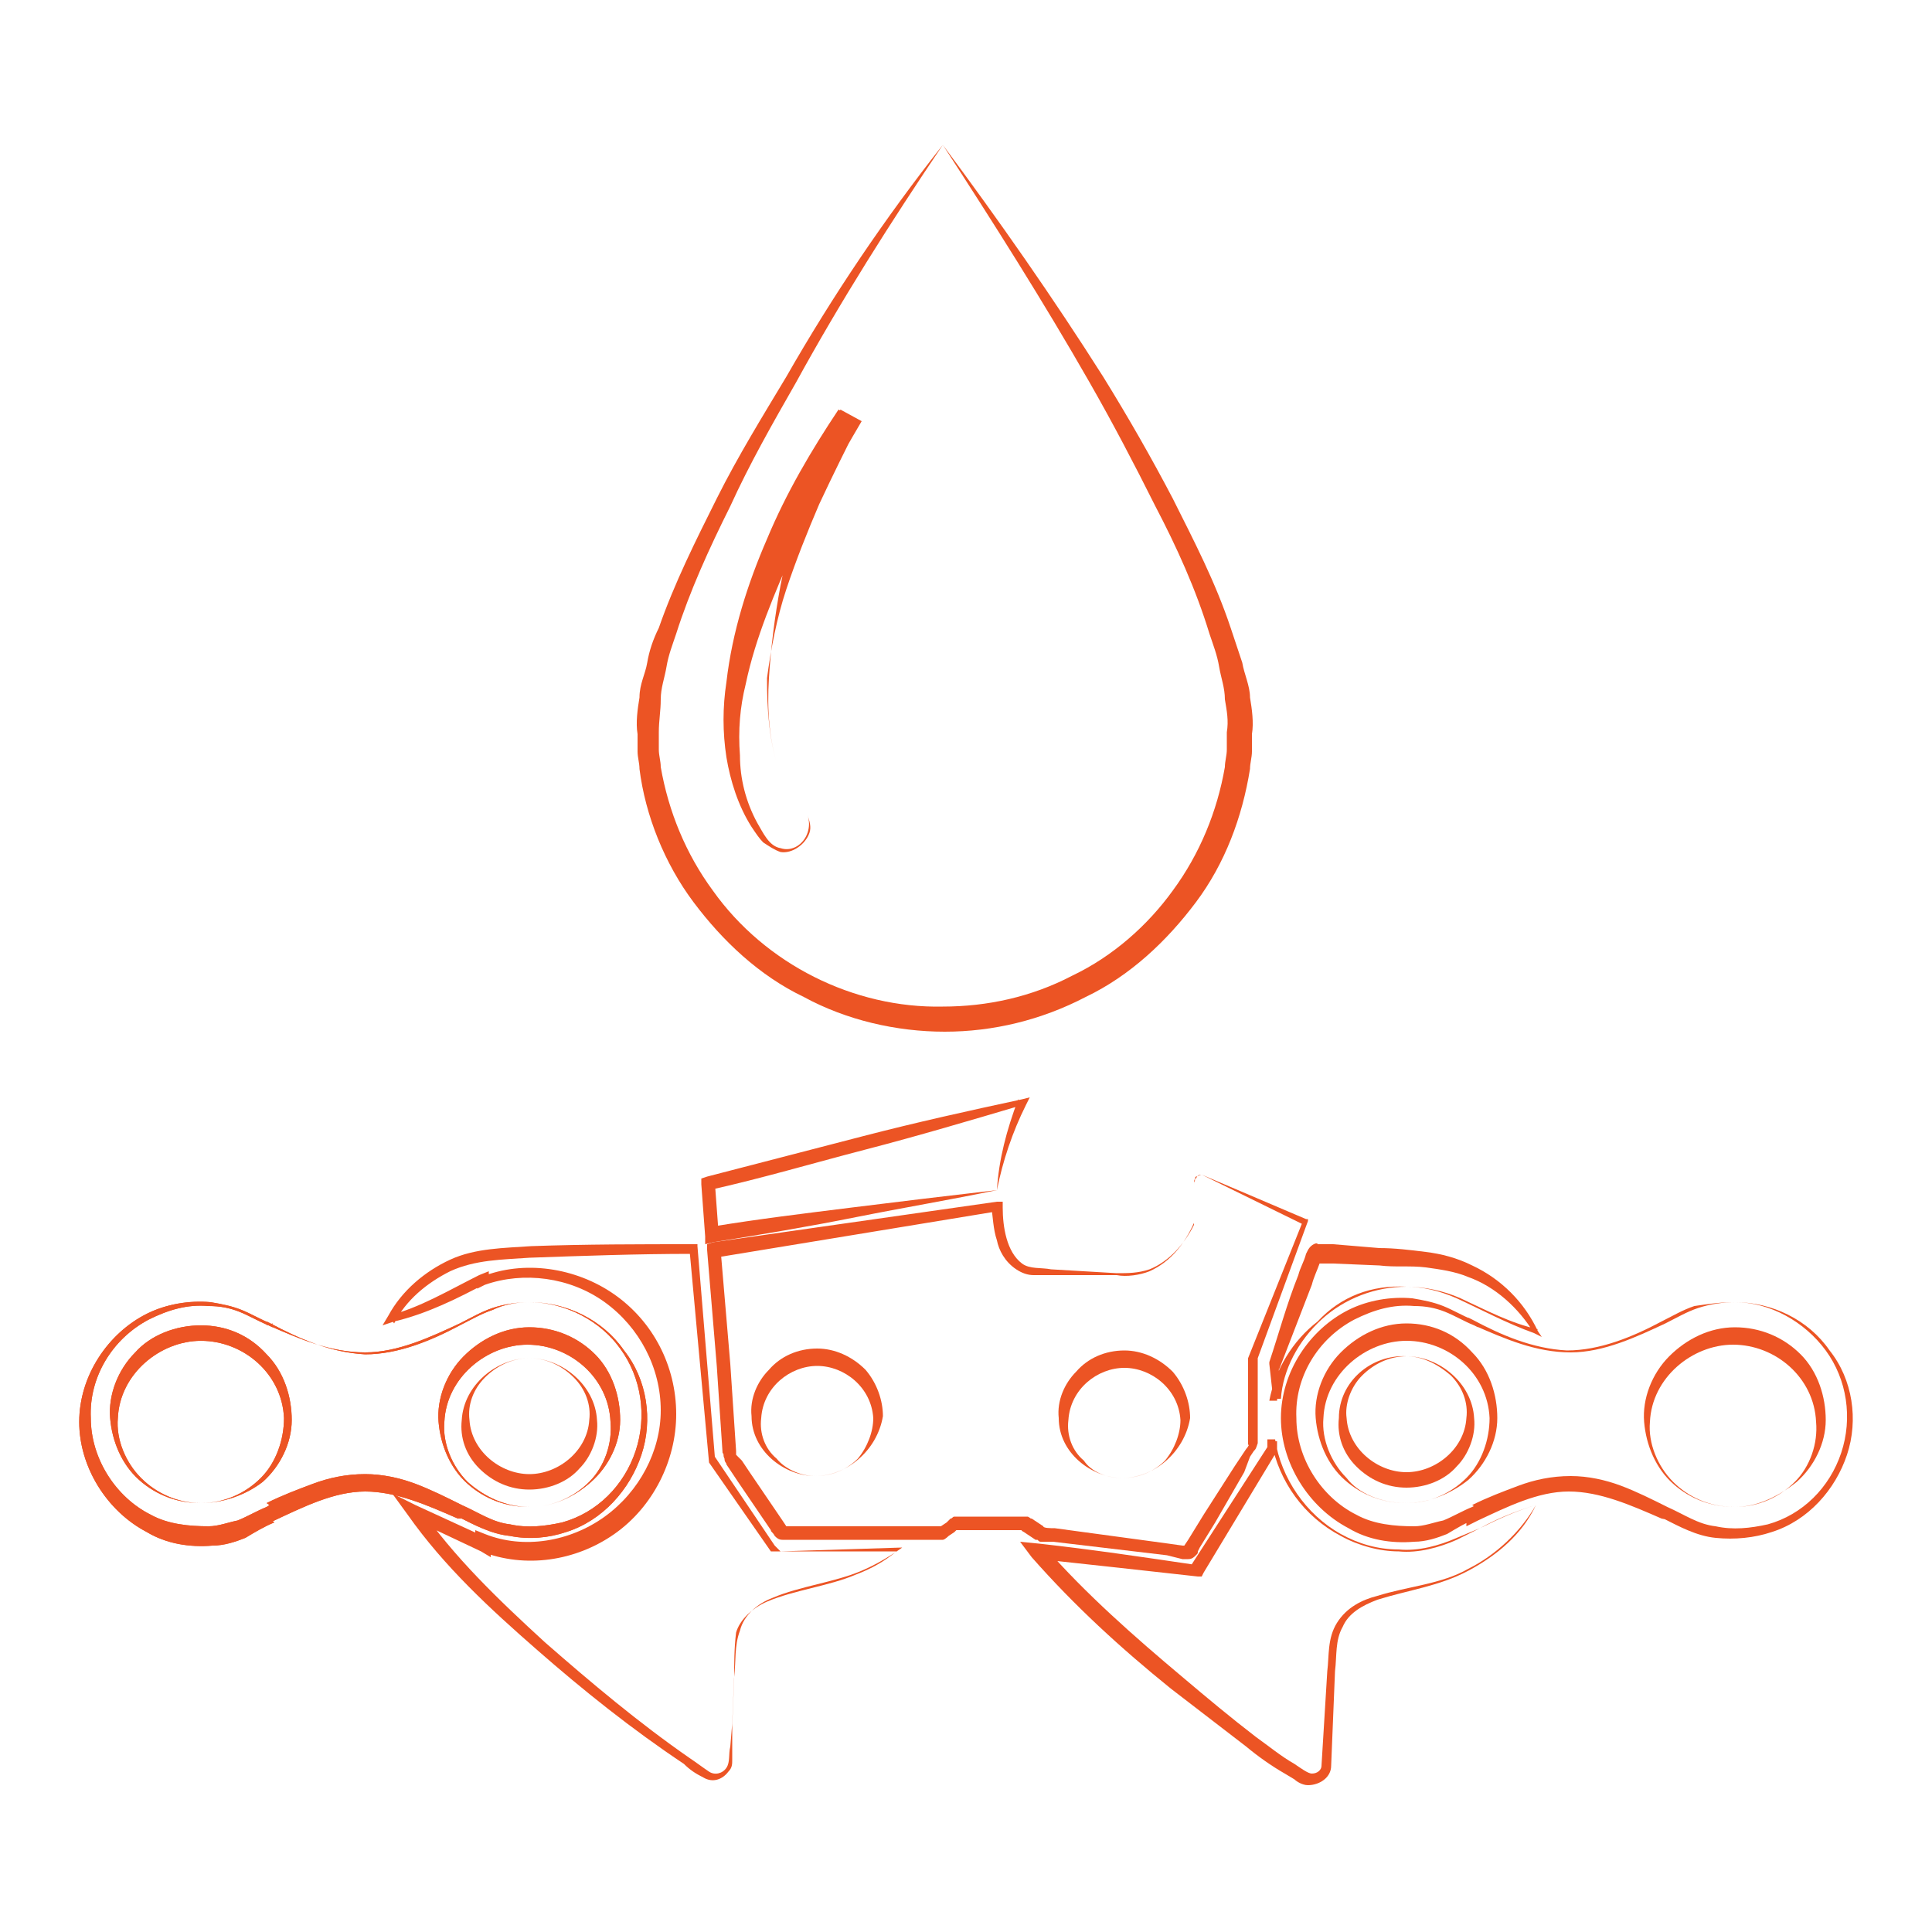 <?xml version="1.0" encoding="utf-8"?>
<!-- Generator: Adobe Illustrator 25.3.1, SVG Export Plug-In . SVG Version: 6.00 Build 0)  -->
<svg version="1.1" id="Layer_1" xmlns="http://www.w3.org/2000/svg" xmlns:xlink="http://www.w3.org/1999/xlink" x="0px" y="0px"
	 width="100px" height="100px" viewBox="0 0 100 100" style="enable-background:new 0 0 100 100;" xml:space="preserve">
<style type="text/css">
	.st0{fill:#EC5424;}
</style>
<g>
	<g>
		<g>
			<g>
				<g>
					<path class="st0" d="M27.4,70.3c-0.9,0-1.7,0.4-2.3,1c-0.6,0.6-0.9,1.4-0.8,2.2c0.1,1.6,1.6,2.8,3.1,2.8s3-1.2,3.1-2.8
						c0.1-0.8-0.2-1.6-0.8-2.2C29.1,70.7,28.3,70.3,27.4,70.3z M27.4,70.3c1.7,0,3.4,1.4,3.5,3.2c0.1,0.9-0.3,1.9-0.9,2.5
						c-0.6,0.7-1.6,1.1-2.6,1.1s-1.9-0.4-2.6-1.1s-1-1.6-0.9-2.5C24,71.7,25.7,70.3,27.4,70.3z"/>
				</g>
				<g>
					<g>
						<path class="st0" d="M27.4,67.4c-0.6,0-1.3,0.1-1.9,0.3c-0.6,0.2-1.1,0.5-1.7,0.8l0,0l0,0l0,0l0,0c-1.5,0.7-3.2,1.5-4.9,1.5
							c-1.8,0-3.4-0.7-5-1.4l0.2-0.1l0,0v0.2l-0.2-0.1c-0.5-0.2-1-0.5-1.5-0.7s-1-0.3-1.6-0.3c-1.1-0.1-2.1,0.2-3.1,0.7
							c-1.9,1-3.1,3-3,5.1c0,2.1,1.3,4.1,3.1,5c0.9,0.5,2,0.6,3,0.6c0.5,0,1-0.2,1.5-0.3c0.5-0.2,1-0.5,1.5-0.7l0.6-0.4v0.6l0,0
							l-0.6-0.4c0.8-0.4,1.6-0.7,2.4-1c0.8-0.3,1.7-0.5,2.7-0.5c0.9,0,1.8,0.2,2.6,0.5c0.8,0.3,1.6,0.7,2.4,1.1l-0.4,0.3l0,0v-0.5
							l0.4,0.2c0.9,0.4,1.6,0.9,2.5,1c0.9,0.2,1.8,0.1,2.7-0.1c1.8-0.5,3.2-1.9,3.8-3.7c0.6-1.8,0.3-3.8-0.8-5.3
							C31.1,68.4,29.3,67.4,27.4,67.4z M27.4,67.4c1.9,0,3.8,0.9,4.9,2.5c1.2,1.5,1.5,3.6,0.9,5.4s-2,3.4-3.9,4
							c-0.9,0.3-1.9,0.4-2.9,0.2c-1-0.1-1.9-0.6-2.7-1l0.4-0.3l0,0v0.4h-0.4c-1.6-0.7-3.2-1.4-4.8-1.4c-1.6,0-3.2,0.8-4.7,1.5
							L13.6,79v-0.6l0,0l0.6,0.4c-0.5,0.2-1,0.5-1.5,0.8c-0.5,0.2-1.1,0.4-1.7,0.4c-1.2,0.1-2.4-0.1-3.4-0.7
							c-2.1-1.1-3.5-3.4-3.5-5.7c0-2.4,1.5-4.6,3.5-5.6c1-0.5,2.2-0.7,3.3-0.6c0.6,0.1,1.1,0.2,1.6,0.4c0.5,0.2,1,0.5,1.5,0.7
							l-0.2,0.1l0,0v-0.2l0.2,0.1c1.5,0.8,3.1,1.5,4.9,1.6c1.7,0,3.4-0.7,4.9-1.5l0,0l0,0l0,0l0,0c0.6-0.3,1.1-0.6,1.7-0.8
							C26.1,67.5,26.8,67.4,27.4,67.4z"/>
						<path class="st0" d="M10.4,77.8c-1.2,0-2.3-0.4-3.2-1.2c-0.9-0.8-1.4-2-1.5-3.2S6.1,70.9,7,70c0.8-0.9,2.1-1.4,3.4-1.4
							s2.5,0.5,3.4,1.5c0.9,0.9,1.3,2.2,1.3,3.4c0,1.2-0.6,2.4-1.5,3.2C12.7,77.4,11.5,77.8,10.4,77.8z M10.4,77.8
							c1.2,0,2.3-0.5,3.1-1.3s1.2-2,1.2-3.1c-0.1-2.3-2.1-4-4.3-4c-2.1,0-4.2,1.7-4.3,4c-0.1,1.1,0.4,2.3,1.2,3.1
							C8.1,77.3,9.2,77.8,10.4,77.8z"/>
						<path class="st0" d="M27.4,78c-1.2,0-2.3-0.4-3.2-1.2c-0.9-0.8-1.4-2-1.5-3.2s0.4-2.5,1.3-3.4s2.1-1.5,3.4-1.5
							s2.5,0.5,3.4,1.4c0.9,0.9,1.3,2.2,1.3,3.4c0,1.2-0.6,2.4-1.5,3.2C29.7,77.5,28.6,78,27.4,78z M27.4,78c1.2,0,2.3-0.5,3.1-1.3
							c0.8-0.8,1.2-2,1.1-3.1c-0.1-2.3-2.1-4-4.3-4c-2.1,0-4.2,1.7-4.3,4c-0.1,1.1,0.4,2.3,1.2,3.1C25.1,77.5,26.2,78,27.4,78z"/>
					</g>
				</g>
			</g>
			<g>
				<path class="st0" d="M40.4,80.3h-0.5l0,0l-3.2-4.6l0,0l0,0l-1-10.9l0.1,0.1c-2.8,0-5.6,0.1-8.4,0.2c-1.4,0.1-2.8,0.1-4.1,0.7
					c-1.2,0.6-2.3,1.5-2.9,2.7l-0.3-0.4c1.6-0.4,3.1-1.3,4.7-2.1l0.5-0.2v0.5v0.1l-0.4-0.3c2.2-0.9,4.9-0.5,6.9,0.9s3.2,3.7,3.2,6.2
					c0,2.4-1.2,4.8-3.2,6.2c-2,1.4-4.6,1.8-6.9,0.9l0.5-0.4V80v0.6l-0.5-0.3l-3.6-1.7l0.4-0.6c1.8,2.6,4.1,4.8,6.5,7
					c2.4,2.1,4.9,4.2,7.5,6c0.3,0.2,0.7,0.5,1,0.7s0.7,0.1,0.9-0.2c0.2-0.3,0.1-0.7,0.2-1.1l0.1-1.2l0.1-2.4c0.1-0.8,0-1.6,0.3-2.4
					c0.2-0.8,0.9-1.4,1.7-1.7c0.7-0.3,1.5-0.5,2.3-0.7s1.6-0.4,2.3-0.7c0.7-0.3,1.4-0.7,2.1-1.2l0,0L40.4,80.3z M40.4,80.3h6h0.1
					h-0.1c-0.6,0.5-1.3,0.9-2.1,1.2c-0.7,0.3-1.5,0.5-2.3,0.7s-1.6,0.4-2.3,0.7c-0.7,0.3-1.4,0.9-1.6,1.6C38,85.3,38,86.1,38,86.9
					l-0.1,2.4v1.2v0.6c0,0.2,0,0.4-0.2,0.6c-0.3,0.4-0.8,0.6-1.3,0.3c-0.4-0.2-0.7-0.4-1-0.7c-2.7-1.8-5.2-3.8-7.6-5.9
					s-4.8-4.3-6.7-7l-0.8-1.1l1.2,0.6l3.7,1.7l-0.6,0.3v-0.1v-0.6l0.5,0.2c2,0.8,4.4,0.4,6.2-0.9s2.9-3.4,2.9-5.5
					c0-2.2-1.1-4.3-2.9-5.6c-1.8-1.3-4.2-1.6-6.2-0.9l-0.4,0.2v-0.5v-0.1l0.5,0.3c-1.5,0.8-3.1,1.6-4.8,2l-0.6,0.2l0.3-0.5
					c0.7-1.3,1.9-2.3,3.2-2.9c1.3-0.6,2.8-0.6,4.2-0.7c2.8-0.1,5.6-0.1,8.5-0.1h0.1v0.1L37,75.4l0,0l3.1,4.6l0,0L40.4,80.3z"/>
			</g>
			<g>
				<g>
					<g>
						<path class="st0" d="M27.4,67.4c-0.6,0-1.3,0.1-1.9,0.3c-0.6,0.2-1.1,0.5-1.7,0.8l0,0l0,0l0,0l0,0c-1.5,0.7-3.2,1.5-4.9,1.5
							c-1.8,0-3.4-0.7-5-1.4l0.2-0.1l0,0v0.2l-0.2-0.1c-0.5-0.2-1-0.5-1.5-0.7s-1-0.3-1.6-0.3c-1.1-0.1-2.1,0.2-3.1,0.7
							c-1.9,1-3.1,3-3,5.1c0,2.1,1.3,4.1,3.1,5c0.9,0.5,2,0.6,3,0.6c0.5,0,1-0.2,1.5-0.3c0.5-0.2,1-0.5,1.5-0.7l0.6-0.4v0.6l0,0
							l-0.6-0.4c0.8-0.4,1.6-0.7,2.4-1c0.8-0.3,1.7-0.5,2.7-0.5c0.9,0,1.8,0.2,2.6,0.5c0.8,0.3,1.6,0.7,2.4,1.1l-0.4,0.3l0,0v-0.5
							l0.4,0.2c0.9,0.4,1.6,0.9,2.5,1c0.9,0.2,1.8,0.1,2.7-0.1c1.8-0.5,3.2-1.9,3.8-3.7c0.6-1.8,0.3-3.8-0.8-5.3
							C31.1,68.4,29.3,67.4,27.4,67.4z M27.4,67.4c1.9,0,3.8,0.9,4.9,2.5c1.2,1.5,1.5,3.6,0.9,5.4s-2,3.4-3.9,4
							c-0.9,0.3-1.9,0.4-2.9,0.2c-1-0.1-1.9-0.6-2.7-1l0.4-0.3l0,0v0.4h-0.4c-1.6-0.7-3.2-1.4-4.8-1.4c-1.6,0-3.2,0.8-4.7,1.5
							L13.6,79v-0.6l0,0l0.6,0.4c-0.5,0.2-1,0.5-1.5,0.8c-0.5,0.2-1.1,0.4-1.7,0.4c-1.2,0.1-2.4-0.1-3.4-0.7
							c-2.1-1.1-3.5-3.4-3.5-5.7c0-2.4,1.5-4.6,3.5-5.6c1-0.5,2.2-0.7,3.3-0.6c0.6,0.1,1.1,0.2,1.6,0.4c0.5,0.2,1,0.5,1.5,0.7
							l-0.2,0.1l0,0v-0.2l0.2,0.1c1.5,0.8,3.1,1.5,4.9,1.6c1.7,0,3.4-0.7,4.9-1.5l0,0l0,0l0,0l0,0c0.6-0.3,1.1-0.6,1.7-0.8
							C26.1,67.5,26.8,67.4,27.4,67.4z"/>
						<path class="st0" d="M10.4,77.8c-1.2,0-2.3-0.4-3.2-1.2c-0.9-0.8-1.4-2-1.5-3.2S6.1,70.9,7,70c0.8-0.9,2.1-1.4,3.4-1.4
							s2.5,0.5,3.4,1.5c0.9,0.9,1.3,2.2,1.3,3.4c0,1.2-0.6,2.4-1.5,3.2C12.7,77.4,11.5,77.8,10.4,77.8z M10.4,77.8
							c1.2,0,2.3-0.5,3.1-1.3s1.2-2,1.2-3.1c-0.1-2.3-2.1-4-4.3-4c-2.1,0-4.2,1.7-4.3,4c-0.1,1.1,0.4,2.3,1.2,3.1
							C8.1,77.3,9.2,77.8,10.4,77.8z"/>
						<path class="st0" d="M27.4,78c-1.2,0-2.3-0.4-3.2-1.2c-0.9-0.8-1.4-2-1.5-3.2s0.4-2.5,1.3-3.4s2.1-1.5,3.4-1.5
							s2.5,0.5,3.4,1.4c0.9,0.9,1.3,2.2,1.3,3.4c0,1.2-0.6,2.4-1.5,3.2C29.7,77.5,28.6,78,27.4,78z M27.4,78c1.2,0,2.3-0.5,3.1-1.3
							c0.8-0.8,1.2-2,1.1-3.1c-0.1-2.3-2.1-4-4.3-4c-2.1,0-4.2,1.7-4.3,4c-0.1,1.1,0.4,2.3,1.2,3.1C25.1,77.5,26.2,78,27.4,78z"/>
					</g>
				</g>
			</g>
			<g>
				<g>
					<g>
						<path class="st0" d="M51.6,61.6c0.1-1.6,0.5-3.1,1.1-4.7l0.2,0.3c-2.7,0.8-5.4,1.6-8.1,2.3c-2.7,0.7-5.4,1.5-8.1,2.1l0.3-0.4
							l0.2,2.7l-0.4-0.4c2.4-0.4,4.9-0.7,7.3-1C46.5,62.2,49,61.9,51.6,61.6z M51.6,61.6c-2.4,0.5-4.8,0.9-7.3,1.4s-4.9,0.9-7.4,1.3
							l-0.4,0.1V64l-0.2-2.7V61l0.3-0.1c2.7-0.7,5.4-1.4,8.1-2.1c2.7-0.7,5.4-1.3,8.2-1.9l0.4-0.1l-0.2,0.4
							C52.4,58.6,51.9,60.1,51.6,61.6z"/>
					</g>
					<g>
						<g>
							<path class="st0" d="M62.2,60.8c-0.1,0-0.2,0.1-0.3,0.1c-0.1,0.1,0,0.2-0.1,0.3v0.7v1.4l0,0l0,0c-0.5,1.1-1.2,2-2.3,2.5
								C59,66,58.3,66.1,57.8,66h-1.7h-1.7h-0.9c-0.3,0-0.6-0.1-0.9-0.3c-0.6-0.4-0.9-1-1-1.5c-0.2-0.6-0.2-1.2-0.3-1.8l0.3,0.3
								c-4.9,0.8-9.7,1.6-14.6,2.4l0.3-0.4l0.5,5.9l0.2,3l0.1,1.5c0,0.1,0,0.2,0,0.1s0,0,0,0.1l0.3,0.3l0.4,0.6l1.7,2.5l0.2,0.3
								h-0.1l0,0l0,0h0.1h0.7H43h5.7l0.3-0.2l0.1-0.1l0.1-0.1c0.1,0,0.1-0.1,0.2-0.1c0.1,0,0.2,0,0.2,0h0.1h0.2h0.4h1.5h0.7h0.4H53
								c0.1,0,0.1,0,0.2,0c0.2,0.1,0.1,0.1,0.2,0.1l0.6,0.4c0,0.1,0.4,0.1,0.6,0.1l5.9,0.8l0.7,0.1c0.2,0,0,0,0.1,0l0.2-0.3l0.8-1.3
								l1.6-2.5l0.4-0.6l0.2-0.3c0.1-0.1,0.2-0.3,0.1-0.2c0-0.4,0-1,0-1.5v-3l0,0l0,0l2.8-7l0.1,0.1L62.2,60.8z M62.2,60.8l5.4,2.3
								h0.1v0.1l-2.6,7.1v-0.1v3c0,0.5,0,1,0,1.5C65,75,65,75,64.9,75.1l-0.2,0.3l-0.3,0.8l-1.5,2.6l-0.8,1.3L62,80.3
								c0,0.1,0,0.1-0.1,0.2s-0.2,0.2-0.4,0.2s-0.2,0-0.3,0l-0.8-0.2l-5.9-0.7h-0.4c-0.1,0-0.1,0-0.2,0c-0.1,0-0.1,0-0.2-0.1h-0.1
								L53,79.3c0,0-0.2-0.1-0.1-0.1l0,0h-0.1h-0.4h-0.7h-1.5h-0.4h-0.2h-0.1l0,0l0,0l-0.1,0.1v0l-0.3,0.2c0,0-0.2,0.2-0.3,0.2
								c-0.2,0-0.2,0-0.3,0h-0.4h-0.7h-1.5h-3h-1.5h-0.7h-0.1l0,0h-0.1c-0.2,0-0.3-0.1-0.4-0.2c-0.1-0.2-0.2-0.2-0.2-0.3l-1.7-2.5
								l-0.4-0.6l-0.2-0.3c0-0.1-0.1-0.1-0.1-0.3c-0.1-0.2,0-0.2-0.1-0.3l-0.1-1.5l-0.2-3l-0.5-6v-0.3l0.3-0.1
								c4.9-0.7,9.8-1.4,14.7-2.1h0.3v0.3c0,1,0.2,2.3,1,2.9c0.4,0.3,1,0.2,1.5,0.3l1.7,0.1l1.7,0.1c0.6,0,1.1,0,1.7-0.2
								c1-0.4,1.8-1.3,2.3-2.3l0,0V62v-0.7c0-0.1,0-0.3,0.1-0.3C62,60.8,62.1,60.8,62.2,60.8z"/>
							<path class="st0" d="M42.2,76.4c-1.6,0-3.3-1.3-3.3-3.1c-0.1-0.9,0.3-1.8,0.9-2.4c0.6-0.7,1.5-1.1,2.5-1.1
								c0.9,0,1.8,0.4,2.5,1.1c0.6,0.7,0.9,1.6,0.9,2.4C45.4,75.1,43.8,76.4,42.2,76.4z M42.2,76.4c0.8,0,1.6-0.3,2.2-0.9
								c0.5-0.6,0.8-1.4,0.8-2.1c-0.1-1.6-1.5-2.7-2.9-2.7s-2.8,1.1-2.9,2.7c-0.1,0.8,0.2,1.6,0.8,2.1C40.6,76,41.4,76.4,42.2,76.4z
								"/>
							<path class="st0" d="M58.1,76.5c-1.6,0-3.3-1.3-3.3-3.1c-0.1-0.9,0.3-1.8,0.9-2.4c0.6-0.7,1.5-1.1,2.5-1.1
								c0.9,0,1.8,0.4,2.5,1.1c0.6,0.7,0.9,1.6,0.9,2.4C61.3,75.2,59.7,76.5,58.1,76.5z M58.1,76.5c0.8,0,1.6-0.3,2.2-0.9
								c0.5-0.6,0.8-1.4,0.8-2.1c-0.1-1.6-1.5-2.7-2.9-2.7s-2.8,1.1-2.9,2.7c-0.1,0.8,0.2,1.6,0.8,2.1
								C56.5,76.2,57.3,76.5,58.1,76.5z"/>
						</g>
					</g>
				</g>
			</g>
			<g>
				<g>
					<path class="st0" d="M72.8,70.2c-0.9,0-1.7,0.4-2.3,1c-0.6,0.6-0.9,1.5-0.8,2.2c0.1,1.6,1.6,2.8,3.1,2.8s3-1.2,3.1-2.8
						c0.1-0.8-0.2-1.6-0.8-2.2C74.3,70.5,73.5,70.2,72.8,70.2z M72.8,70.2c1.7,0,3.4,1.4,3.5,3.2c0.1,0.9-0.3,1.9-0.9,2.5
						c-0.6,0.7-1.6,1.1-2.6,1.1s-1.9-0.4-2.6-1.1s-1-1.6-0.9-2.5C69.3,71.5,71,70.1,72.8,70.2z"/>
				</g>
				<g>
					<g>
						<path class="st0" d="M72.8,66.6c0.9,0,1.9,0.2,2.8,0.6l0,0l0,0l0,0l0,0c1.3,0.6,2.6,1.3,4,1.6L79.4,69c-0.8-1.3-2-2.4-3.4-2.9
							c-0.7-0.3-1.5-0.4-2.2-0.5c-0.8-0.1-1.6,0-2.4-0.1L69,65.4h-0.6h-0.3c0,0-0.1,0,0.1,0s0.2-0.2,0.2-0.1l-0.1,0.1
							c-0.1,0.3-0.3,0.7-0.4,1.1l-1.7,4.4v-0.1l-0.1,1.7h-0.4c0.3-1.6,1.2-3.1,2.5-4.1C69.4,67.1,71,66.5,72.8,66.6z M72.8,66.6
							c-1.6,0-3.2,0.6-4.4,1.7c-1.2,1.1-2,2.6-2.1,4.1h-0.4l-0.2-1.8l0,0v-0.1c0.5-1.5,0.9-3,1.5-4.5c0.1-0.4,0.3-0.7,0.4-1.1
							l0.1-0.2c0,0,0.1-0.2,0.3-0.3c0.2-0.1,0.2,0,0.2,0h0.3H69l2.4,0.2c0.8,0,1.6,0.1,2.4,0.2s1.6,0.3,2.4,0.7
							c1.5,0.7,2.7,1.9,3.4,3.4l0.2,0.3L79.4,69c-1.4-0.5-2.7-1.2-4-1.8l0,0l0,0l0,0l0,0C74.5,66.8,73.6,66.6,72.8,66.6z"/>
					</g>
					<g>
						<path class="st0" d="M76.6,79.1l-1.2,0.6l0,0l0,0l0,0l0,0c-0.9,0.4-2,0.7-3,0.6c-1,0-2.1-0.3-3-0.8c-1.9-1-3.2-2.8-3.6-4.9
							h0.3v0.5l0,0l0,0l-3.8,6.3l-0.1,0.2H62c-2.7-0.3-5.4-0.6-8.2-0.9l0.3-0.6c2.1,2.4,4.6,4.6,7.1,6.7c1.3,1.1,2.5,2.1,3.8,3.1
							c0.7,0.5,1.3,1,2,1.4c0.3,0.2,0.7,0.5,0.9,0.5c0.3,0,0.5-0.2,0.5-0.4l0.3-4.9c0.1-0.8,0-1.7,0.5-2.5s1.3-1.2,2.1-1.4
							c1.6-0.5,3.3-0.6,4.7-1.4c1.4-0.7,2.7-1.9,3.5-3.3l0,0C78.5,78.2,77.6,78.6,76.6,79.1z M76.6,79.1c0.9-0.5,1.9-0.9,2.9-1.2
							l0,0l0,0c-0.7,1.5-2,2.6-3.5,3.4s-3.1,1-4.7,1.5c-0.8,0.3-1.5,0.7-1.8,1.4c-0.4,0.7-0.3,1.5-0.4,2.3l-0.2,4.9
							c0,0.6-0.6,1-1.2,1c-0.3,0-0.6-0.2-0.7-0.3l-0.5-0.3c-0.7-0.4-1.4-0.9-2-1.4c-1.3-1-2.6-2-3.9-3c-2.6-2.1-5-4.3-7.2-6.8
							l-0.6-0.8l1,0.1c2.7,0.3,5.4,0.7,8.1,1.1l-0.3,0.1l4-6.2V75v-0.5H66c0.3,2,1.6,3.9,3.4,4.9c0.9,0.5,1.9,0.8,3,0.8
							c1,0.1,2.1-0.2,3-0.6l0,0l0,0l0,0l0,0L76.6,79.1z"/>
					</g>
				</g>
				<g>
					<g>
						<path class="st0" d="M89.8,67.4c-0.6,0-1.3,0.1-1.9,0.3c-0.6,0.2-1.1,0.5-1.7,0.8l0,0l0,0l0,0l0,0c-1.5,0.7-3.2,1.5-4.9,1.5
							c-1.8,0-3.4-0.7-5-1.4l0.2-0.1l0,0v0.2l-0.2-0.1c-0.5-0.2-1-0.5-1.5-0.7s-1-0.3-1.6-0.3c-1.1-0.1-2.1,0.2-3.1,0.7
							c-1.9,1-3.1,3-3,5.1c0,2.1,1.3,4.1,3.1,5c0.9,0.5,2,0.6,3,0.6c0.5,0,1-0.2,1.5-0.3c0.5-0.2,1-0.5,1.5-0.7l0.6-0.3v0.6l0,0
							l-0.6-0.4c0.8-0.4,1.6-0.7,2.4-1s1.7-0.5,2.7-0.5c0.9,0,1.8,0.2,2.6,0.5c0.8,0.3,1.6,0.7,2.4,1.1l-0.4,0.3l0,0v-0.5l0.4,0.2
							c0.9,0.4,1.6,0.9,2.5,1c0.9,0.2,1.8,0.1,2.7-0.1c1.8-0.5,3.2-1.9,3.8-3.7c0.6-1.8,0.3-3.8-0.8-5.3
							C93.4,68.4,91.6,67.4,89.8,67.4z M89.8,67.4c1.9,0,3.8,0.9,4.9,2.5c1.2,1.5,1.5,3.6,0.9,5.4s-2,3.4-3.9,4
							c-0.9,0.3-1.9,0.4-2.9,0.3s-1.9-0.6-2.7-1l0.4-0.3l0,0v0.4L86,78.6c-1.6-0.7-3.2-1.4-4.8-1.4c-1.6,0-3.2,0.8-4.7,1.5L75.9,79
							v-0.6l0,0l0.5,0.2c-0.5,0.2-1,0.5-1.5,0.8c-0.5,0.2-1.1,0.4-1.7,0.4c-1.2,0.1-2.4-0.1-3.4-0.7c-2.1-1.1-3.5-3.4-3.5-5.7
							c0-2.4,1.5-4.6,3.5-5.6c1-0.5,2.2-0.7,3.3-0.6c0.6,0.1,1.1,0.2,1.6,0.4c0.5,0.2,1,0.5,1.5,0.7l-0.2,0.1l0,0v-0.2l0.2,0.1
							c1.5,0.8,3.1,1.5,4.9,1.6c1.7,0,3.4-0.7,4.9-1.5l0,0l0,0l0,0l0,0c0.6-0.3,1.1-0.6,1.7-0.8C88.4,67.5,89,67.4,89.8,67.4z"/>
						<path class="st0" d="M72.8,77.8c-1.2,0-2.3-0.4-3.2-1.2c-0.9-0.8-1.4-2-1.5-3.2s0.4-2.5,1.3-3.4s2.1-1.5,3.4-1.5
							s2.5,0.5,3.4,1.5c0.9,0.9,1.3,2.2,1.3,3.4c0,1.2-0.6,2.4-1.5,3.2C75,77.4,73.8,77.8,72.8,77.8z M72.8,77.8
							c1.2,0,2.3-0.5,3.1-1.3c0.8-0.8,1.2-2,1.2-3.1c-0.1-2.3-2.1-4-4.3-4c-2.1,0-4.2,1.7-4.3,4c-0.1,1.1,0.4,2.3,1.2,3.1
							C70.3,77.3,71.5,77.8,72.8,77.8z"/>
						<path class="st0" d="M89.8,78c-1.2,0-2.3-0.4-3.2-1.2c-0.9-0.8-1.4-2-1.5-3.2s0.4-2.5,1.3-3.4s2.1-1.5,3.4-1.5
							s2.5,0.5,3.4,1.4s1.3,2.2,1.3,3.4c0,1.2-0.6,2.4-1.5,3.2C92,77.5,90.9,78,89.8,78z M89.8,78c1.2,0,2.3-0.5,3.1-1.3
							c0.8-0.8,1.2-2,1.1-3.1c-0.1-2.3-2.1-4-4.3-4c-2.1,0-4.2,1.7-4.3,4c-0.1,1.1,0.4,2.3,1.2,3.1C87.4,77.5,88.5,78,89.8,78z"/>
					</g>
				</g>
			</g>
		</g>
	</g>
	<g>
		<g>
			<path class="st0" d="M48.8,7.5c-2.7,4-5.3,8.1-7.6,12.3c-1.2,2.1-2.4,4.2-3.4,6.4c-1.1,2.2-2.1,4.4-2.8,6.6
				c-0.2,0.6-0.4,1.1-0.5,1.7c-0.1,0.6-0.3,1.1-0.3,1.7c0,0.6-0.1,1.1-0.1,1.7v0.9c0,0.3,0.1,0.6,0.1,0.9c0.4,2.3,1.3,4.5,2.7,6.4
				c2.7,3.8,7.3,6.1,11.9,6c2.3,0,4.6-0.5,6.7-1.6c2.1-1,3.9-2.6,5.2-4.4c1.4-1.9,2.3-4.1,2.7-6.4c0-0.3,0.1-0.6,0.1-0.9v-0.9
				c0.1-0.6,0-1.1-0.1-1.7c0-0.6-0.2-1.1-0.3-1.7c-0.1-0.6-0.3-1.1-0.5-1.7c-0.7-2.3-1.7-4.5-2.8-6.6c-1.1-2.2-2.2-4.3-3.4-6.4
				C54,15.6,51.4,11.5,48.8,7.5z M48.8,7.5c2.9,3.9,5.7,7.9,8.3,12c1.3,2.1,2.5,4.2,3.6,6.3c1.1,2.2,2.2,4.3,3,6.7
				c0.2,0.6,0.4,1.2,0.6,1.8c0.1,0.6,0.4,1.2,0.4,1.8c0.1,0.6,0.2,1.3,0.1,1.9v0.9c0,0.3-0.1,0.6-0.1,0.9c-0.4,2.5-1.3,4.9-2.8,6.9
				c-1.5,2-3.4,3.8-5.7,4.9c-2.3,1.2-4.8,1.8-7.3,1.8s-5.1-0.6-7.3-1.8c-2.3-1.1-4.2-2.9-5.7-4.9s-2.5-4.5-2.8-6.9
				c0-0.3-0.1-0.6-0.1-0.9V38c-0.1-0.6,0-1.3,0.1-1.9c0-0.7,0.3-1.2,0.4-1.8c0.1-0.6,0.3-1.2,0.6-1.8c0.8-2.3,1.9-4.5,3-6.7
				s2.4-4.3,3.6-6.3C43.1,15.3,45.8,11.3,48.8,7.5z"/>
			<path class="st0" d="M40.3,39.8c0.2,0.6,0.5,1.2,0.9,1.7c0.2,0.2,0.5,0.4,0.6,0.7s0.2,0.6,0.1,0.9c-0.2,0.6-0.9,1.1-1.5,1
				c-0.3-0.1-0.6-0.3-0.9-0.5c-0.2-0.2-0.4-0.5-0.6-0.8c-0.7-1.1-1.1-2.4-1.3-3.6c-0.2-1.3-0.2-2.6,0-3.9c0.3-2.6,1.1-5.1,2.1-7.4
				c1-2.4,2.3-4.6,3.7-6.7l1.1,0.6c-0.7,1.4-1.4,2.8-2.1,4.3c-0.6,1.4-1.2,2.9-1.7,4.4c-0.5,1.5-0.8,3.1-1,4.6
				C39.7,36.7,39.8,38.3,40.3,39.8z M40.3,39.8c-0.5-1.5-0.6-3.1-0.5-4.7c0.1-1.6,0.3-3.2,0.6-4.8c0.3-1.6,0.8-3.1,1.3-4.6
				s1.1-3,1.8-4.5l1.1,0.6c-1.3,2.2-2.5,4.4-3.5,6.6c-1,2.3-2,4.6-2.5,7c-0.3,1.2-0.4,2.4-0.3,3.7c0,1.2,0.3,2.4,0.9,3.5
				c0.3,0.5,0.6,1.2,1.2,1.3c0.6,0.2,1.2-0.2,1.4-0.8c0.1-0.3,0.1-0.6,0-0.9c-0.1-0.3-0.4-0.5-0.6-0.7C40.8,41,40.5,40.4,40.3,39.8z
				"/>
		</g>
	</g>
</g>
</svg>
